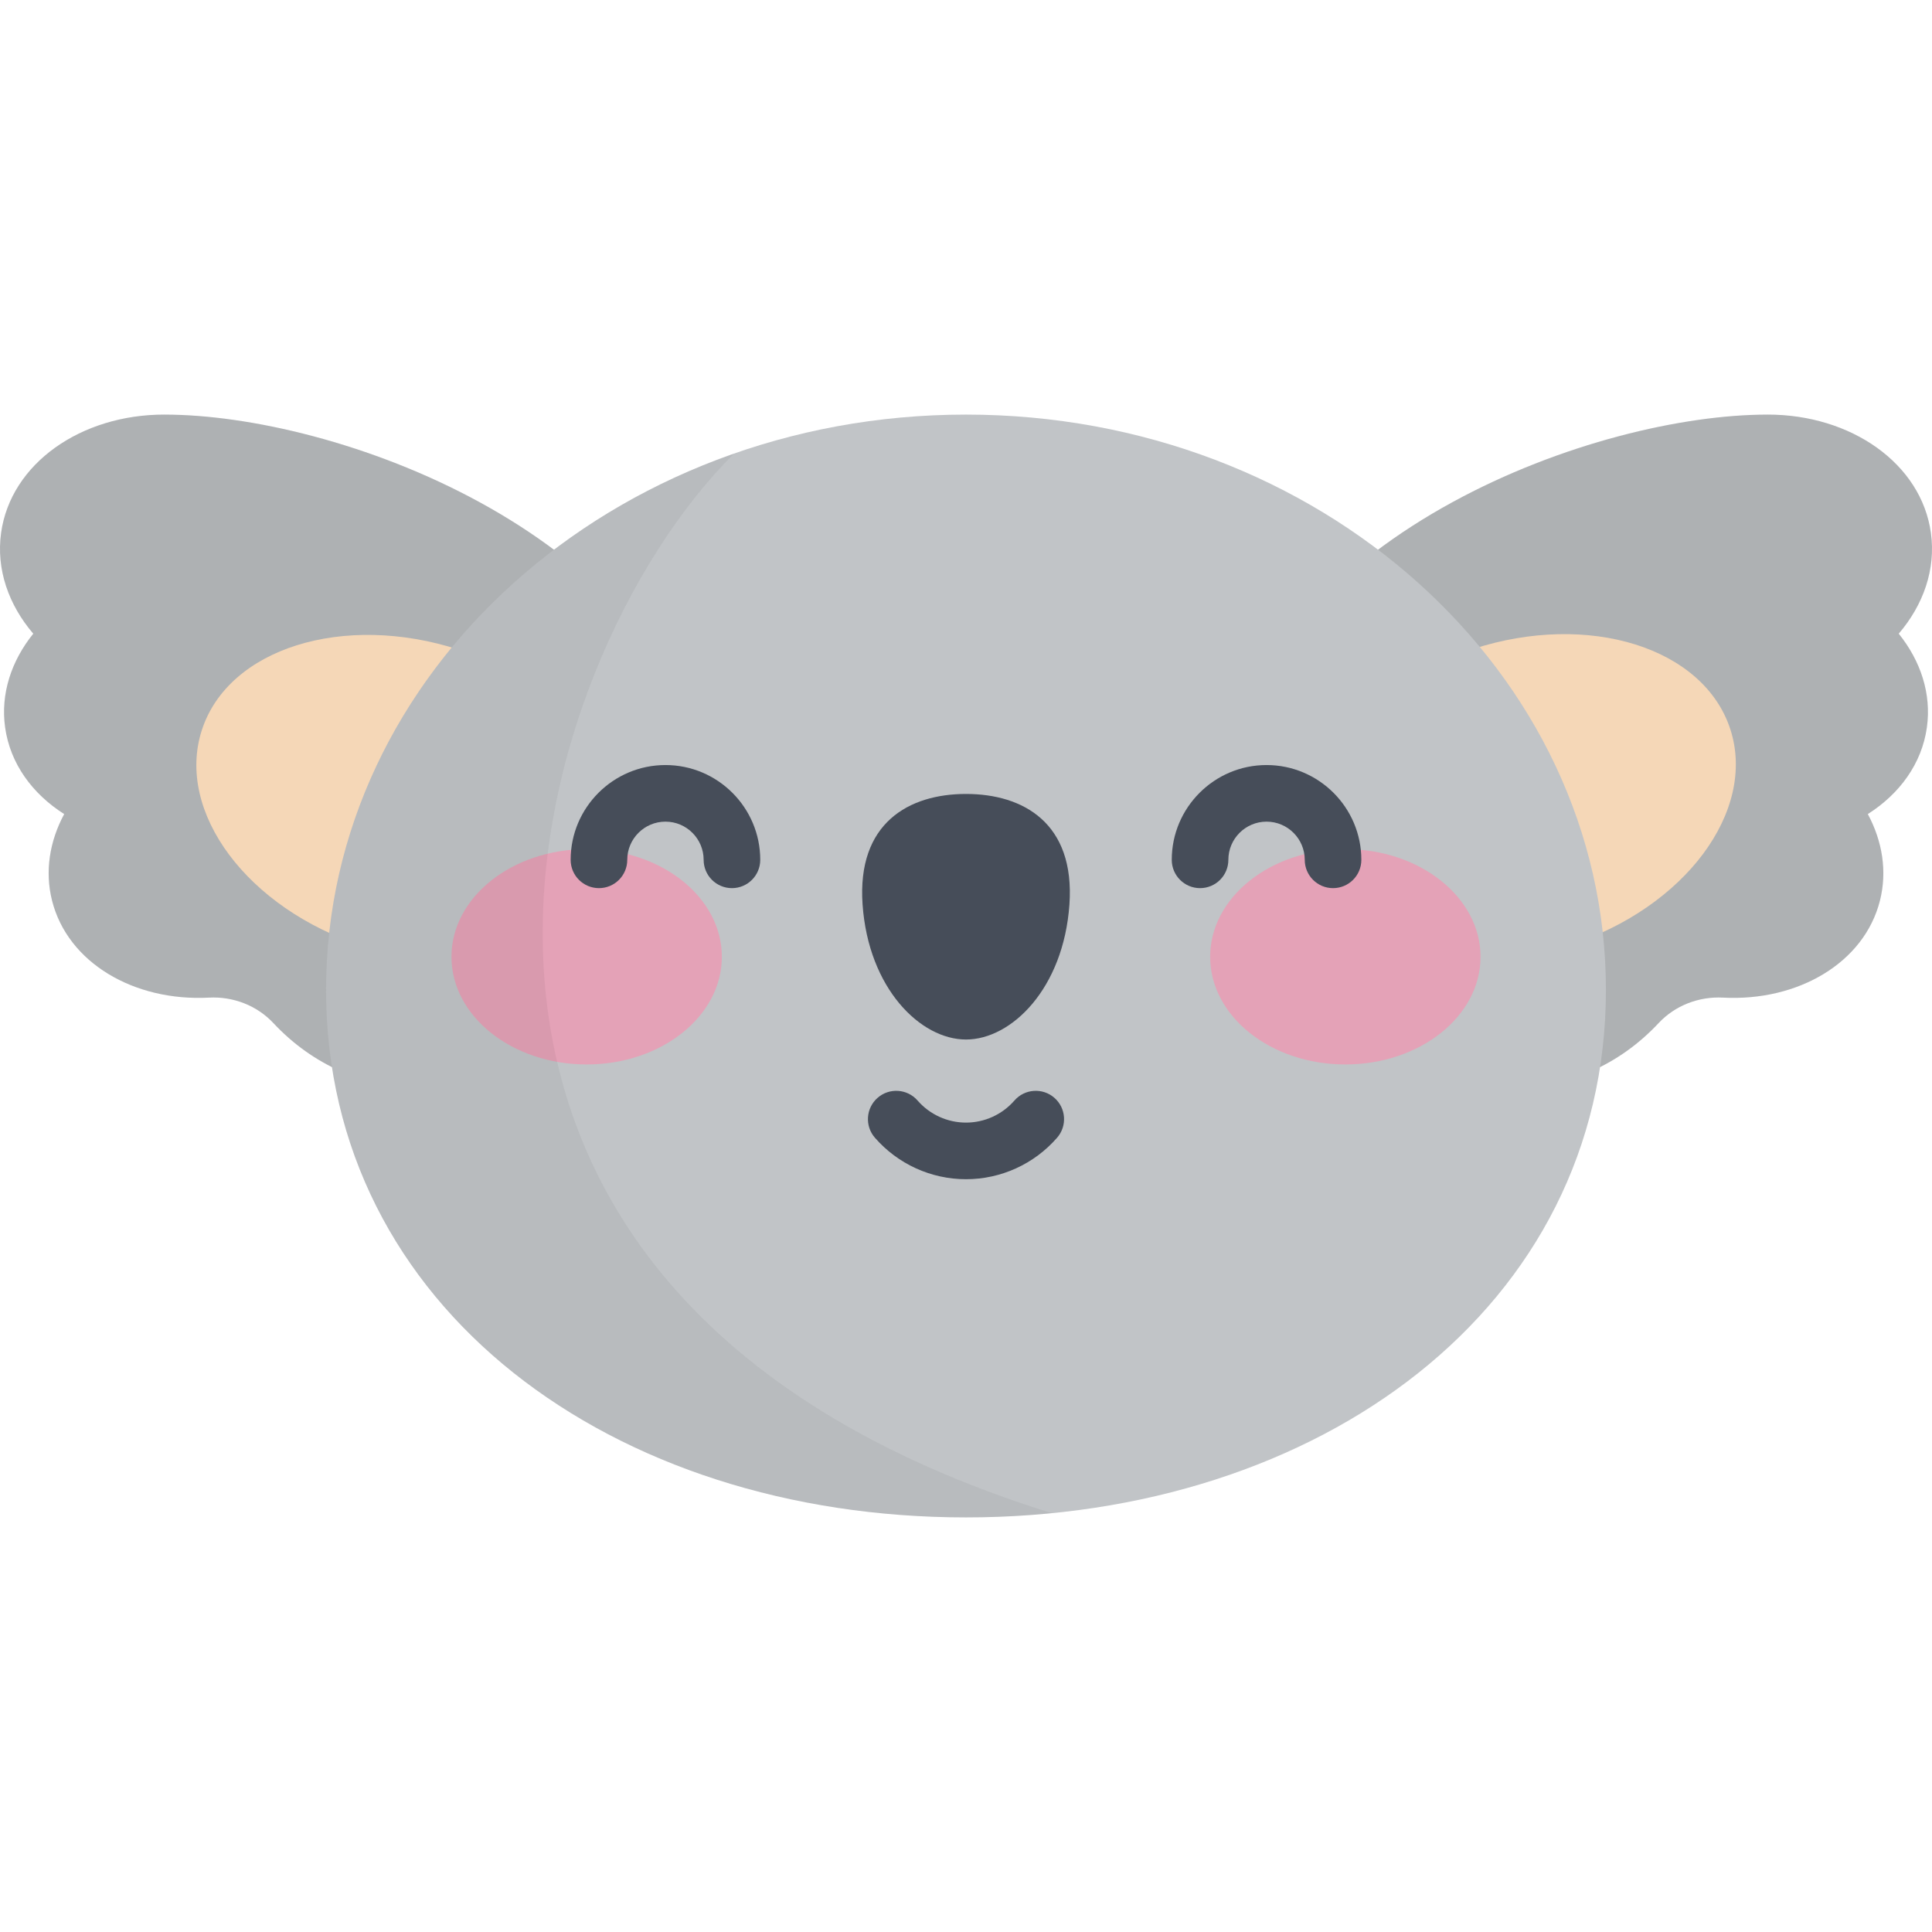 <?xml version="1.0" encoding="iso-8859-1"?>
<!-- Generator: Adobe Illustrator 19.0.0, SVG Export Plug-In . SVG Version: 6.00 Build 0)  -->
<svg version="1.1" id="Capa_1" xmlns="http://www.w3.org/2000/svg" xmlns:xlink="http://www.w3.org/1999/xlink" x="0px" y="0px"
	 viewBox="0 0 512 512" style="enable-background:new 0 0 512 512;" xml:space="preserve">
<path style="fill:#C1C4C7;" d="M188.682,205.171c-15.569-65.055-100.088-95.295-145.06-95.295l-0.004-0.003
	c-22.125-0.05-40.784,12.95-43.328,31.364c-1.332,9.647,1.996,19.061,8.53,26.696c-5.803,7.202-8.711,15.924-7.461,24.85
	c1.339,9.564,7.201,17.593,15.654,22.953c-3.85,7.16-5.183,15.15-3.216,22.942c4.159,16.479,21.71,26.75,41.595,25.699
	c6.395-0.338,12.696,2.083,17.069,6.761C114.908,316.547,203.441,266.839,188.682,205.171z"/>
<path style="opacity:0.1;enable-background:new    ;" d="M188.682,205.171c-15.569-65.055-100.088-95.295-145.06-95.295
	l-0.004-0.003c-22.125-0.05-40.784,12.95-43.328,31.364c-1.332,9.647,1.996,19.061,8.53,26.696
	c-5.803,7.202-8.711,15.924-7.461,24.85c1.339,9.564,7.201,17.593,15.654,22.953c-3.85,7.16-5.183,15.15-3.216,22.942
	c4.159,16.479,21.71,26.75,41.595,25.699c6.395-0.338,12.696,2.083,17.069,6.761C114.908,316.547,203.441,266.839,188.682,205.171z"
	/>
<ellipse transform="matrix(0.308 -0.951 0.951 0.308 -125.681 249.976)" style="fill:#F5D7B7;" cx="108.98" cy="211.374" rx="41.289" ry="58.269"/>
<path style="fill:#C1C4C7;" d="M323.318,205.171c15.569-65.055,100.088-95.295,145.06-95.295l0.004-0.003
	c22.124-0.05,40.784,12.95,43.328,31.364c1.333,9.647-1.996,19.061-8.53,26.696c5.803,7.202,8.711,15.924,7.461,24.85
	c-1.339,9.564-7.201,17.593-15.654,22.953c3.85,7.16,5.183,15.15,3.216,22.942c-4.159,16.479-21.71,26.75-41.595,25.699
	c-6.395-0.338-12.696,2.083-17.069,6.761C397.092,316.547,308.559,266.839,323.318,205.171z"/>
<path style="opacity:0.1;enable-background:new    ;" d="M323.318,205.171c15.569-65.055,100.088-95.295,145.06-95.295l0.004-0.003
	c22.124-0.05,40.784,12.95,43.328,31.364c1.333,9.647-1.996,19.061-8.53,26.696c5.803,7.202,8.711,15.924,7.461,24.85
	c-1.339,9.564-7.201,17.593-15.654,22.953c3.85,7.16,5.183,15.15,3.216,22.942c-4.159,16.479-21.71,26.75-41.595,25.699
	c-6.395-0.338-12.696,2.083-17.069,6.761C397.092,316.547,308.559,266.839,323.318,205.171z"/>
<ellipse transform="matrix(0.308 0.951 -0.951 0.308 480.043 -237.146)" style="fill:#F5D7B7;" cx="403.023" cy="211.383" rx="41.289" ry="58.269"/>
<path style="fill:#C1C4C7;" d="M425.586,262.345c0-84.208-75.926-152.473-169.586-152.473S86.414,178.136,86.414,262.345
	c0,84.208,75.926,139.783,169.586,139.783S425.586,346.553,425.586,262.345z"/>
<g>
	<ellipse style="fill:#E4A2B7;" cx="155.47" cy="253.56" rx="35.827" ry="28.531"/>
	<ellipse style="fill:#E4A2B7;" cx="356.53" cy="253.56" rx="35.827" ry="28.531"/>
</g>
<g>
	<path style="fill:#464D59;" d="M256,312.502c-9.253,0-18.053-4.007-24.142-10.995c-2.722-3.122-2.395-7.86,0.727-10.582
		c3.122-2.721,7.859-2.397,10.582,0.727c3.239,3.717,7.917,5.85,12.833,5.85s9.594-2.132,12.833-5.85
		c2.722-3.124,7.457-3.448,10.582-0.727c3.122,2.721,3.448,7.459,0.727,10.582C274.053,308.495,265.253,312.502,256,312.502z"/>
	<path style="fill:#464D59;" d="M256,275.483c12.082,0,25.849-13.542,27.409-35.779c1.515-21.598-12.271-29.299-27.409-29.299
		s-28.924,7.701-27.409,29.299C230.151,261.941,243.918,275.483,256,275.483z"/>
	<path style="fill:#464D59;" d="M193.973,235.366c-4.143,0-7.5-3.358-7.5-7.5c0-5.581-4.541-10.122-10.122-10.122
		s-10.122,4.541-10.122,10.122c0,4.142-3.357,7.5-7.5,7.5s-7.5-3.358-7.5-7.5c0-13.852,11.27-25.122,25.122-25.122
		c13.852,0,25.122,11.27,25.122,25.122C201.473,232.008,198.115,235.366,193.973,235.366z"/>
	<path style="fill:#464D59;" d="M353.271,235.366c-4.143,0-7.5-3.358-7.5-7.5c0-5.581-4.541-10.122-10.122-10.122
		c-5.581,0-10.122,4.541-10.122,10.122c0,4.142-3.357,7.5-7.5,7.5s-7.5-3.358-7.5-7.5c0-13.852,11.27-25.122,25.122-25.122
		c13.853,0,25.122,11.27,25.122,25.122C360.771,232.008,357.414,235.366,353.271,235.366z"/>
</g>
<path style="opacity:0.05;enable-background:new    ;" d="M194.531,120.204C131.26,142.338,86.414,197.63,86.414,262.345
	c0,84.208,75.926,139.784,169.586,139.784c7.711,0,15.298-0.384,22.736-1.123C87.944,341.585,138.96,175.281,194.531,120.204z"/>
<g>
</g>
<g>
</g>
<g>
</g>
<g>
</g>
<g>
</g>
<g>
</g>
<g>
</g>
<g>
</g>
<g>
</g>
<g>
</g>
<g>
</g>
<g>
</g>
<g>
</g>
<g>
</g>
<g>
</g>
</svg>

